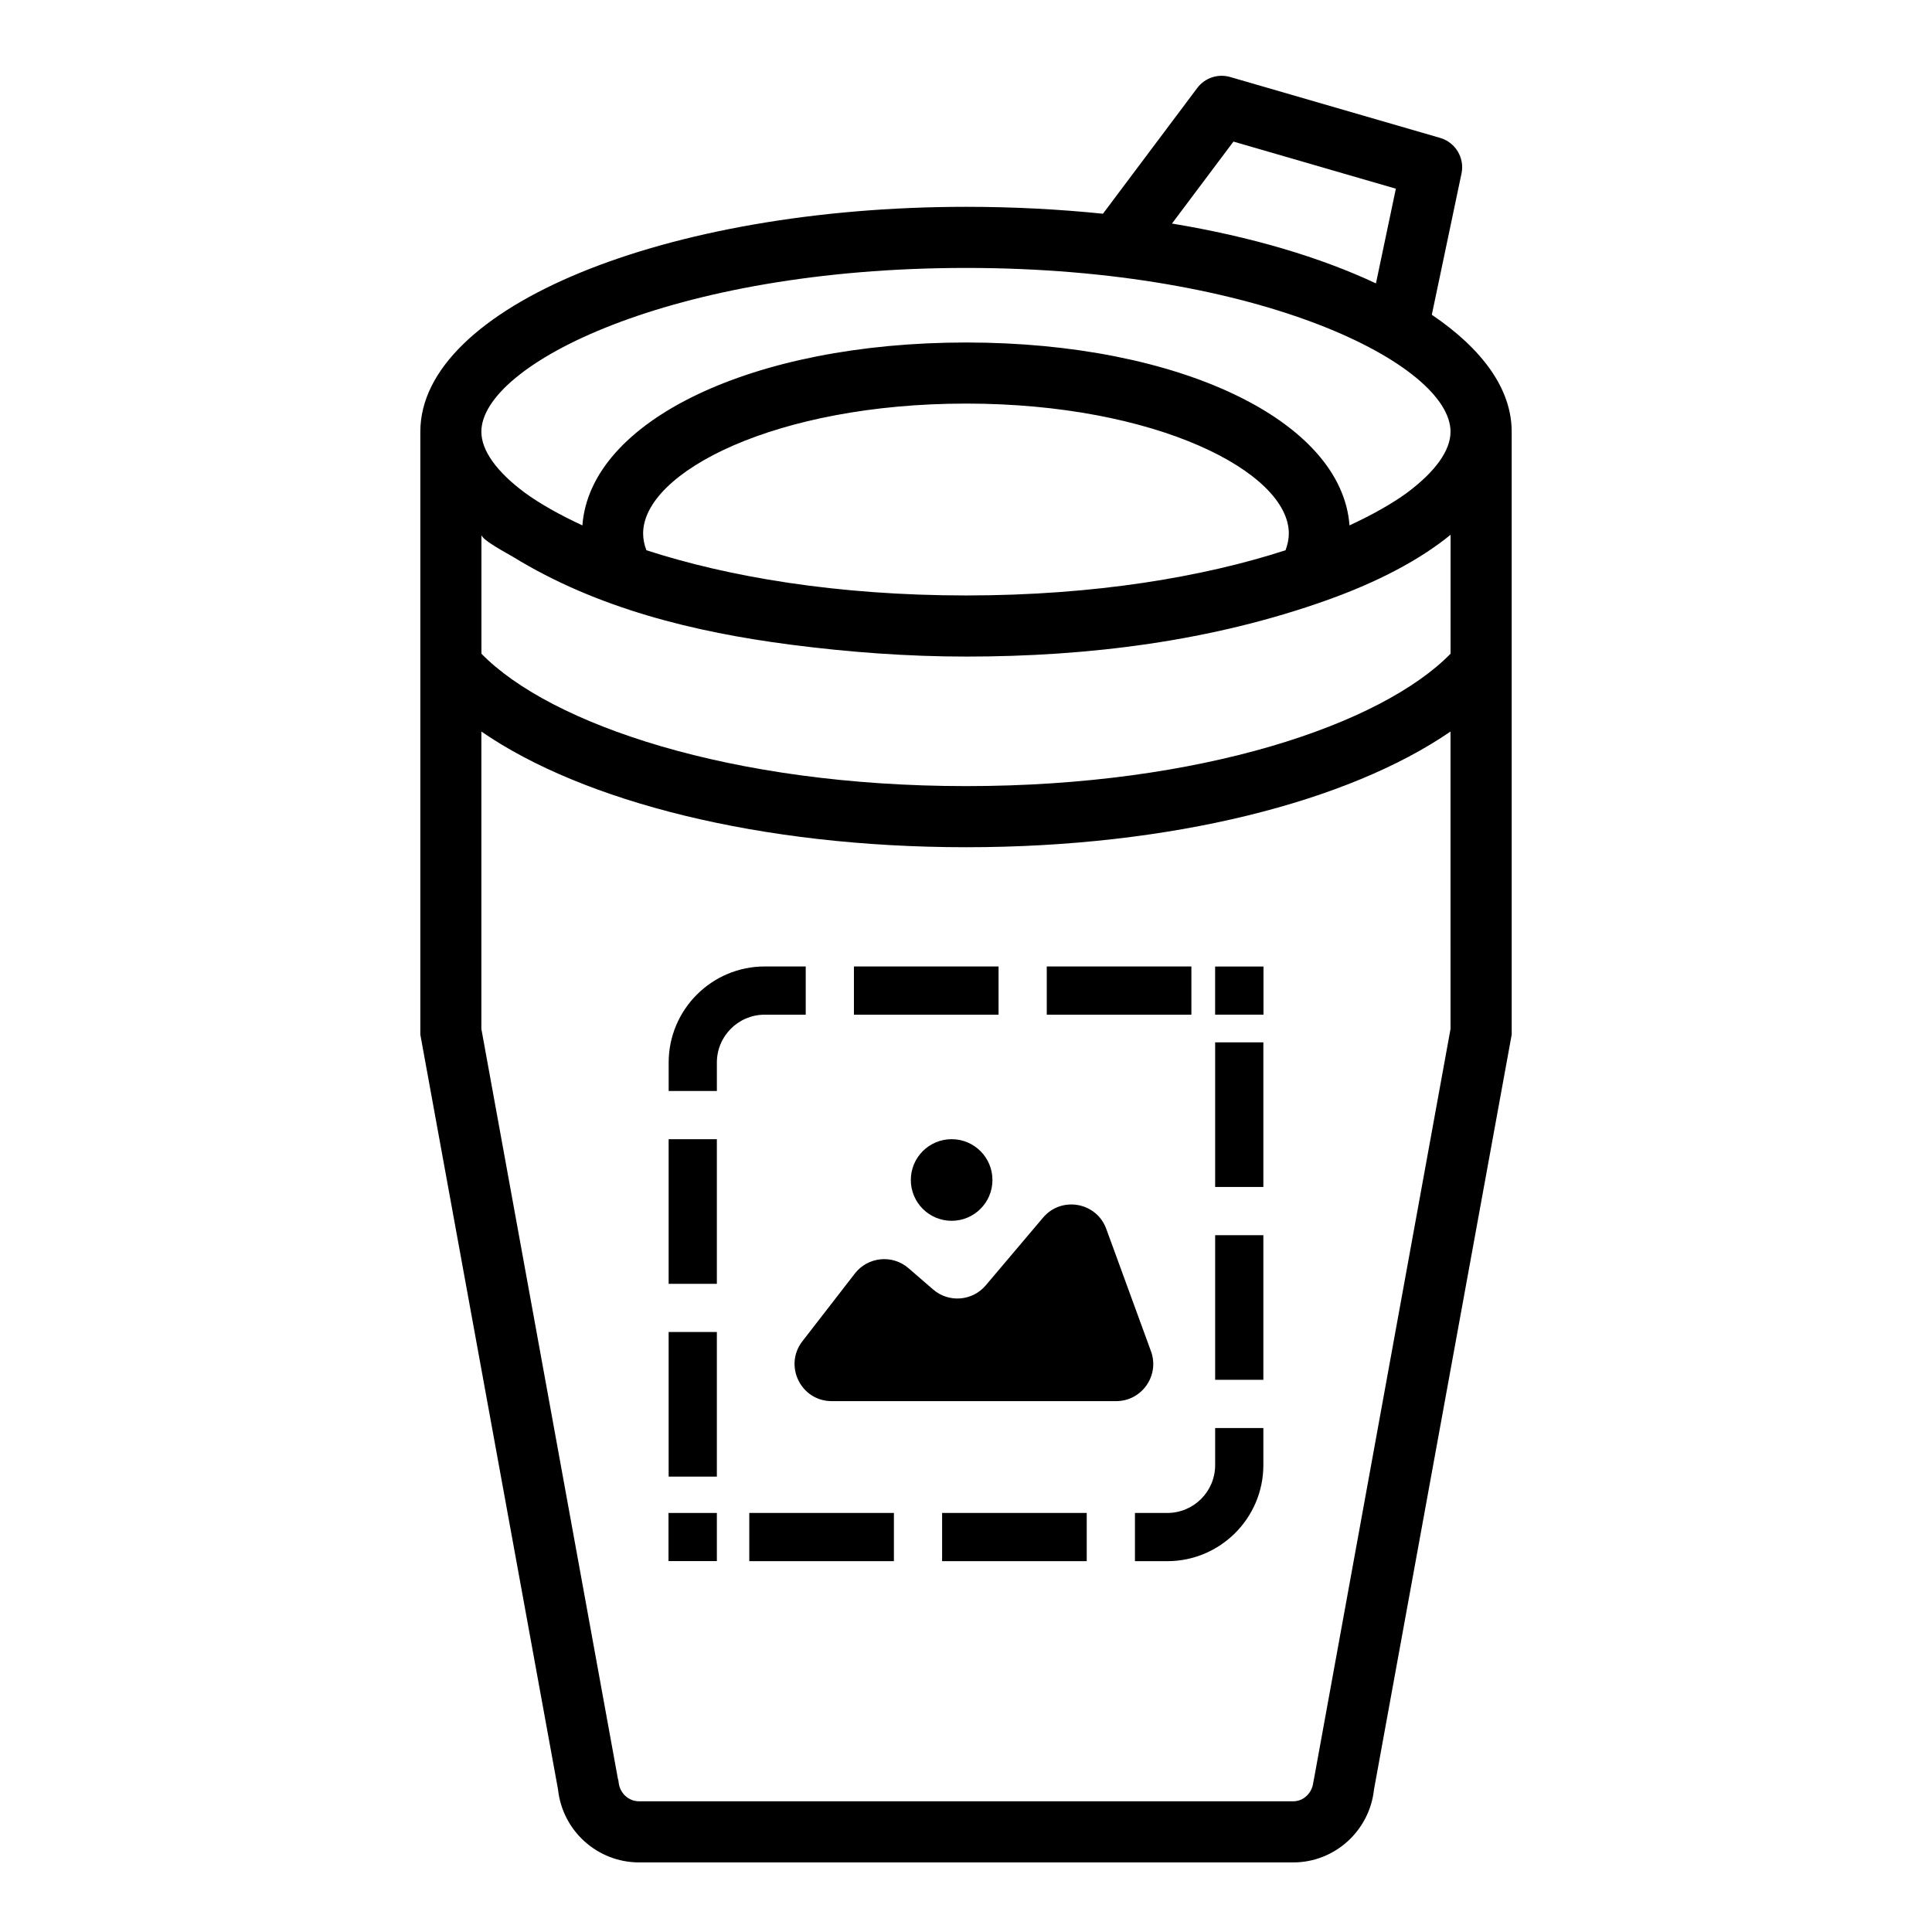 <?xml version="1.0" encoding="UTF-8"?>
<!-- Uploaded to: ICON Repo, www.svgrepo.com, Generator: ICON Repo Mixer Tools -->
<svg fill="#000000" width="800px" height="800px" version="1.1" viewBox="144 144 512 512" xmlns="http://www.w3.org/2000/svg">
 <g>
  <path d="m523.45 227.42s-0.004-0.004-0.004-0.004l7.867-37.43c0.871-4.144-1.598-8.262-5.668-9.441l-55.629-16.137c-3.231-0.938-6.715 0.215-8.734 2.914l-24.988 33.32c-11.543-1.184-23.73-1.832-36.242-1.832-79.891 0-144.66 26.668-144.66 59.594v159.78l36.492 200.05c1.188 11.012 10.473 19.324 21.484 19.324h173.38c10.902 0 20.188-8.312 21.375-19.324l36.492-200.05-0.004-95.223v-64.562c0-11.332-7.773-21.91-21.16-30.98zm4.965 89.82c-18.246 18.676-65.961 35.086-128.36 35.086-62.398 0-110.23-16.41-128.47-35.086v-31.523c0 1.355 7.254 5.168 8.434 5.891 22.156 13.602 47.934 19.922 73.48 23.23 15.434 2 30.992 3.16 46.559 3.16 32.457 0 65.16-4.059 95.758-15.008 13.281-4.75 24.398-10.578 32.605-17.273zm-213.98-31.848c0-16.301 35.195-34.438 85.613-34.438 50.309 0 85.504 18.137 85.504 34.438 0 1.512-0.324 2.914-0.863 4.426-21.594 7.016-50.418 11.984-84.641 11.984-34.332 0-63.156-4.965-84.746-11.984-0.543-1.402-0.867-2.914-0.867-4.426zm156.44-103.87 43.043 12.484-5.277 25.098c-14.676-6.902-33.125-12.406-54.055-15.859zm-70.828 33.484c78.27 0 128.36 25.695 128.36 43.398 0 4.965-3.996 10.578-11.551 16.195-3.996 2.914-9.176 5.828-15.223 8.637-2.051-27.746-45.02-48.473-101.59-48.473-56.68 0-99.645 20.727-101.7 48.473-6.047-2.809-11.227-5.723-15.223-8.637-7.559-5.613-11.551-11.227-11.551-16.195 0-17.707 50.094-43.398 128.47-43.398zm128.36 201.67-36.164 198.64c-0.109 0.324-0.109 0.754-0.215 1.078-0.324 2.805-2.59 4.965-5.289 4.965h-173.39c-2.809 0-5.074-2.16-5.398-4.965 0-0.324-0.109-0.754-0.215-1.078l-36.168-198.64v-78.812c26.883 18.57 73.953 30.66 128.47 30.66 54.41 0 101.38-12.09 128.36-30.66z"/>
  <path d="m356.64 499.45 13.906-17.953c3.457-4.461 9.945-5.106 14.215-1.418l6.523 5.644c4.141 3.582 10.41 3.094 13.945-1.086l15.191-17.953c4.875-5.762 14.16-4.113 16.75 2.977l11.852 32.438c2.344 6.418-2.406 13.215-9.242 13.215h-75.363c-8.18 0-12.785-9.398-7.777-15.863z"/>
  <path d="m407.01 456.71c0 5.973-4.844 10.816-10.816 10.816s-10.816-4.844-10.816-10.816c0-5.973 4.844-10.816 10.816-10.816s10.816 4.844 10.816 10.816"/>
  <path d="m459.73 412.9v-12.777h-38.328v12.777zm-51.102 0v-12.777h-38.328v12.777zm-51.102 0v-12.777h-10.863c-14.039 0-25.461 11.422-25.461 25.461v7.535h12.777v-7.535c0-7.008 5.68-12.684 12.684-12.684zm-36.328 71.324h12.777v-38.328h-12.777zm12.777 12.773h-12.777v38.328h12.777zm46.918 60.73v-12.777h-38.328v12.777zm51.102 0v-12.777h-38.328v12.777zm46.809-35.289h-12.777v9.828c0 7.004-5.68 12.684-12.684 12.684h-8.57v12.777h8.57c14.039 0 25.461-11.422 25.461-25.461zm0-51.105h-12.777v38.328h12.777zm0-51.102h-12.777v38.328h12.777z"/>
  <path d="m321.16 544.95h12.816v12.754h-12.816z"/>
  <path d="m466.02 400.14h12.816v12.754h-12.816z"/>
 </g>
</svg>
